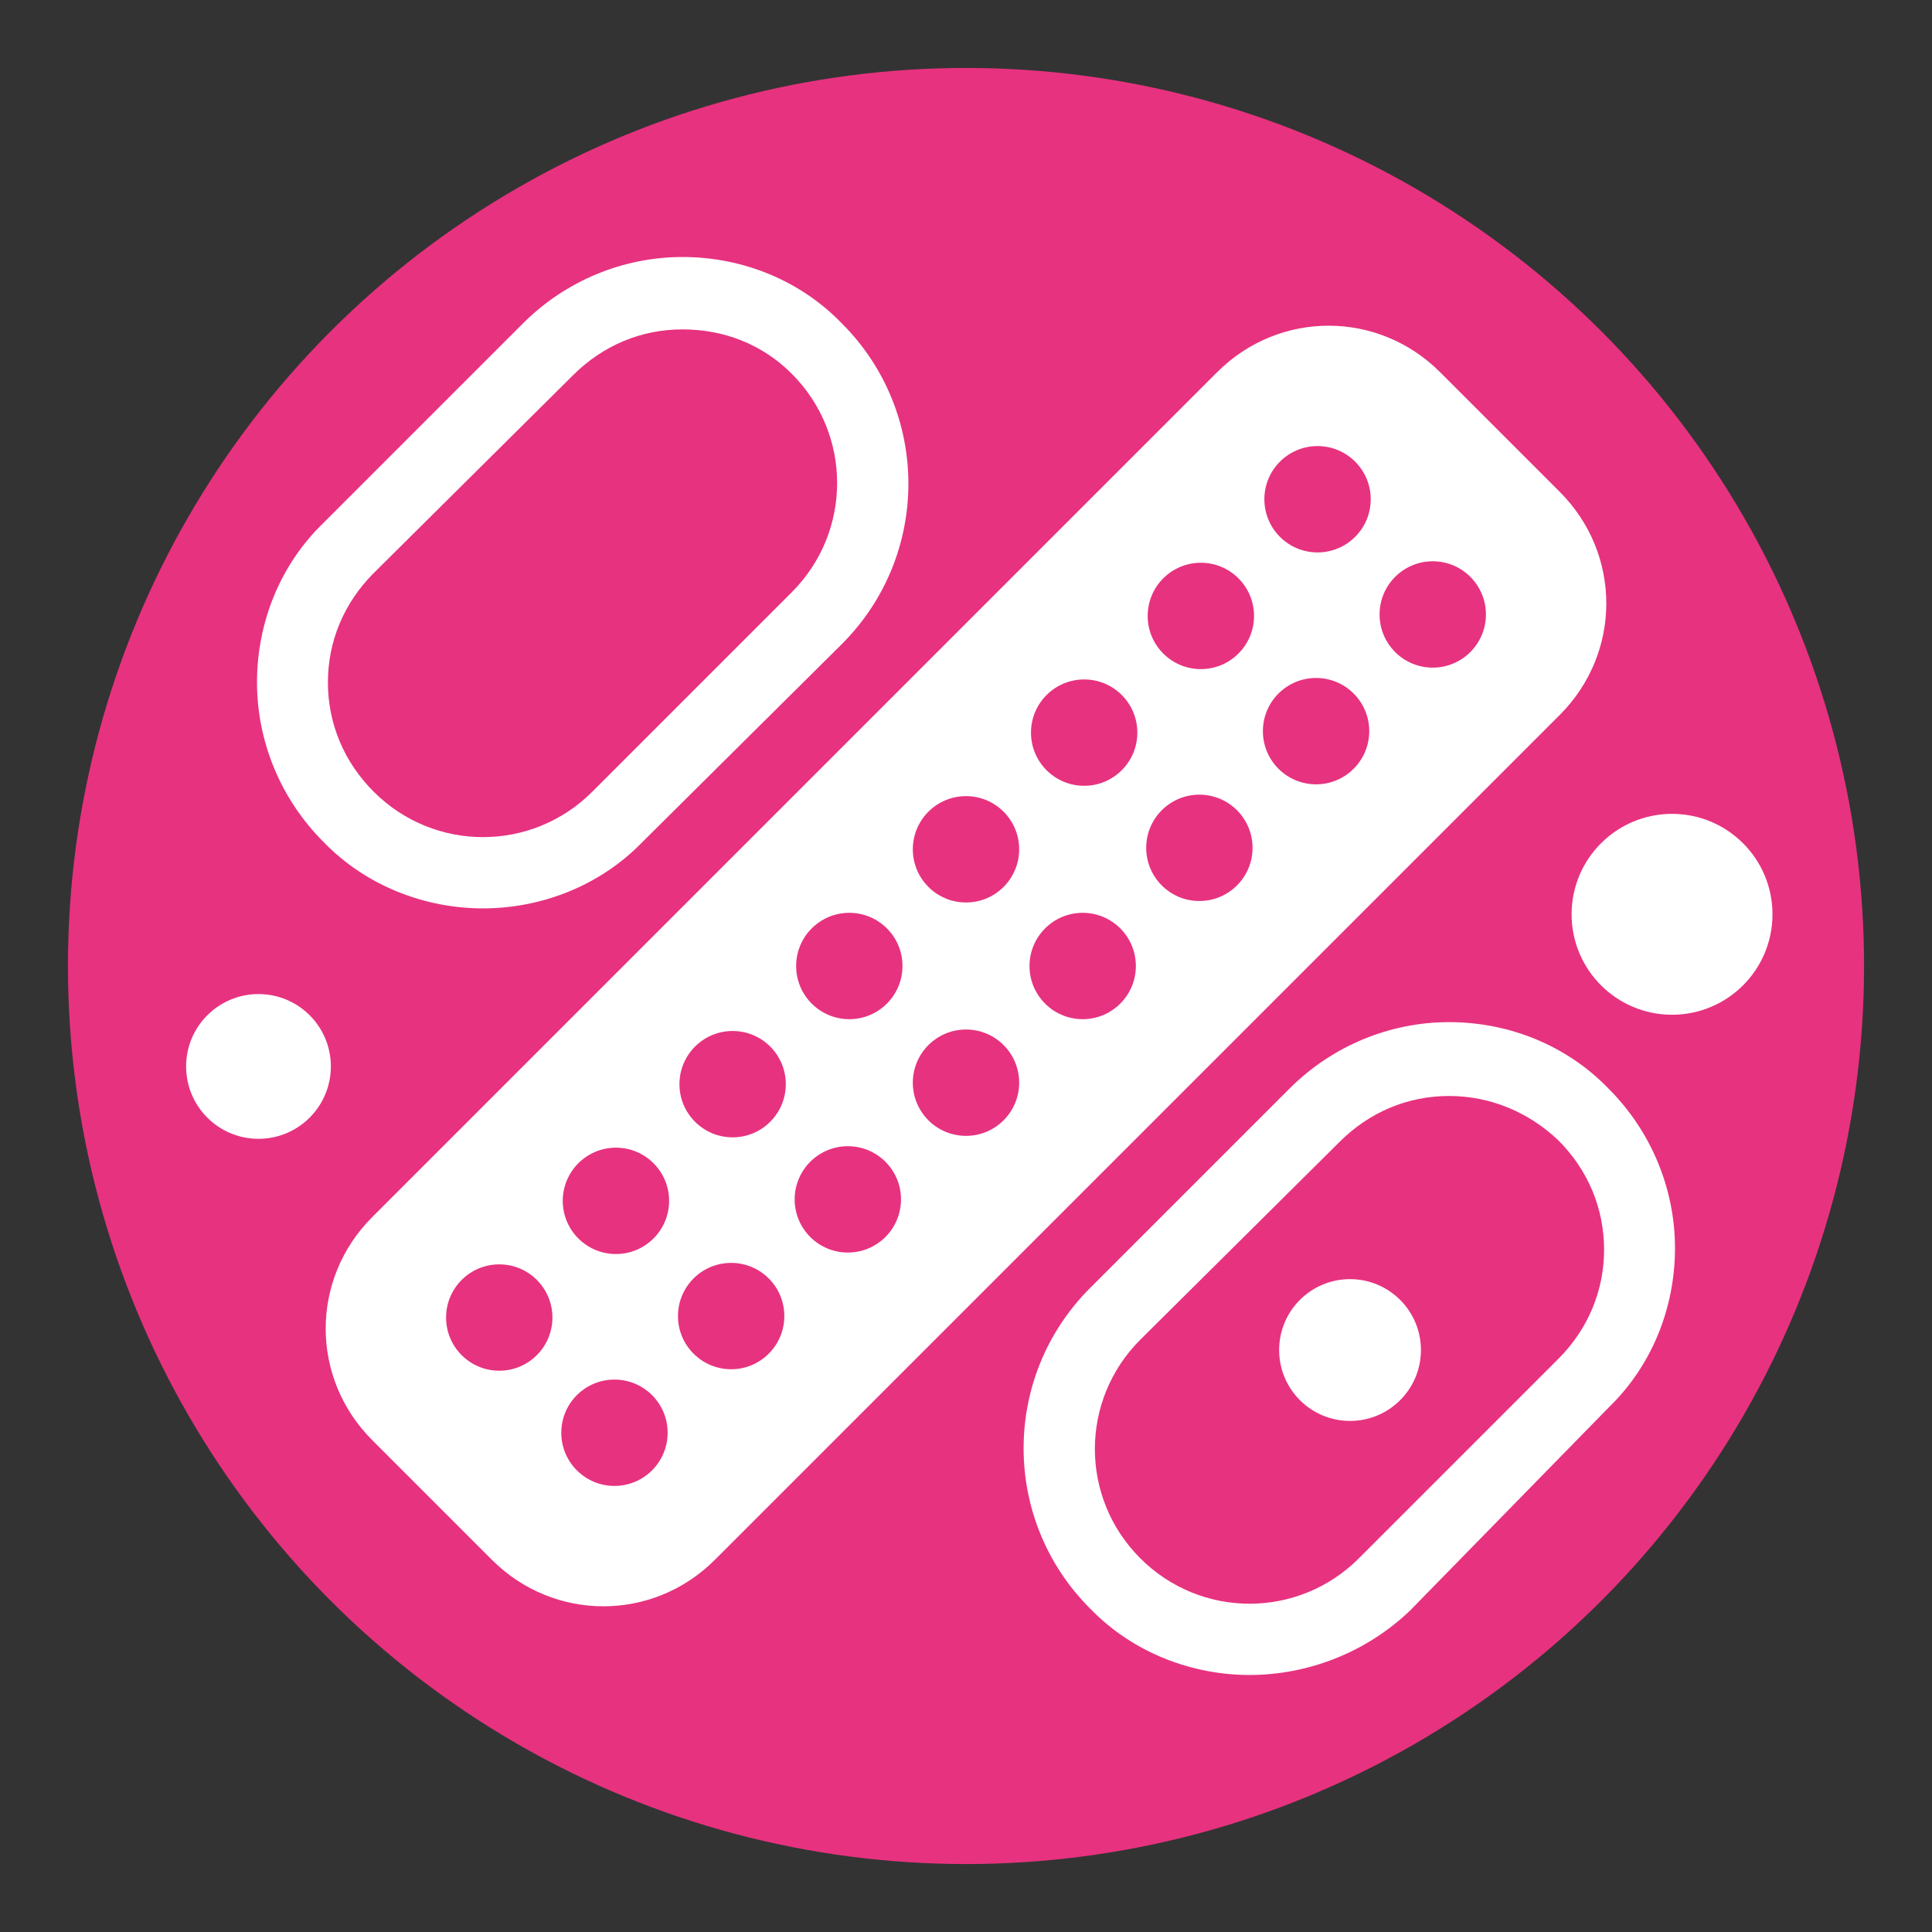 <?xml version="1.0" encoding="utf-8"?>
<!-- Generator: Adobe Illustrator 28.2.0, SVG Export Plug-In . SVG Version: 6.00 Build 0)  -->
<svg version="1.1" xmlns="http://www.w3.org/2000/svg" xmlns:xlink="http://www.w3.org/1999/xlink" x="0px" y="0px"
	 viewBox="0 0 130.8 130.8" style="enable-background:new 0 0 130.8 130.8;" xml:space="preserve">
<rect x="0" y="0" width="130.8" height="130.8" fill="#333333" stroke="none"/>
<style type="text/css">
	.st0{display:none;}
	.st1{display:inline;}
	.st2{fill:#E7327F;}
	.st3{fill:#FFFFFF;}
	.st4{fill:#FFCCCC;}
	.st5{fill:#F09EAB;}
	.st6{display:inline;fill:#E7327F;}
	.st7{fill:none;stroke:#FFFFFF;stroke-width:7;stroke-miterlimit:10;}
	.st8{display:inline;fill:#FFFFFF;}
	.st9{display:inline;fill:none;stroke:#FFFFFF;stroke-width:23;stroke-linecap:round;stroke-miterlimit:10;}
	.st10{display:inline;fill:none;stroke:#E7327F;stroke-width:14;stroke-linecap:round;stroke-miterlimit:10;}
	.st11{display:inline;fill:none;stroke:#E7327F;stroke-width:7;stroke-linecap:round;stroke-miterlimit:10;}
	.st12{display:inline;fill:none;stroke:#E7327F;stroke-width:8;stroke-linecap:round;stroke-miterlimit:10;}
	.st13{display:inline;fill:none;stroke:#FFFFFF;stroke-width:7;stroke-miterlimit:10;}
	.st14{display:inline;fill:none;stroke:#FFFFFF;stroke-width:3;stroke-miterlimit:10;}
	.st15{display:inline;fill:none;stroke:#FFFFFF;stroke-width:7;stroke-linecap:round;stroke-linejoin:round;stroke-miterlimit:10;}
	.st16{display:inline;fill:none;stroke:#E7327F;stroke-width:3;stroke-miterlimit:10;}
	.st17{display:inline;fill:#F09EAB;}
	.st18{display:inline;fill:none;stroke:#FFFFFF;stroke-width:5;stroke-linecap:round;stroke-miterlimit:10;}
	.st19{fill:none;stroke:#FFFFFF;stroke-width:5;stroke-linecap:round;stroke-miterlimit:10;}
</style>
<g id="レイヤー_2">
</g>
<g id="レイヤー_1">
	<g>
		<circle class="st2" cx="65.4" cy="65.4" r="60.8"/>
		<g>
			<g>
				<path class="st3" d="M105.6,33.3l-8.1-8.1c-4.2-4.2-10.9-4.2-15.1,0L25.2,82.4c-4.2,4.2-4.2,10.9,0,15.1l8.1,8.1
					c4.2,4.2,10.9,4.2,15.1,0l57.2-57.2C109.8,44.2,109.8,37.5,105.6,33.3z"/>
			</g>
			<g>
				<g>
					<circle class="st2" cx="89.2" cy="33.8" r="3.6"/>
					<circle class="st2" cx="97" cy="41.6" r="3.6"/>
				</g>
				<g>
					<circle class="st2" cx="81.3" cy="41.7" r="3.6"/>
					<circle class="st2" cx="89.1" cy="49.5" r="3.6"/>
				</g>
				<g>
					<circle class="st2" cx="73.4" cy="49.6" r="3.6"/>
					<circle class="st2" cx="81.2" cy="57.4" r="3.6"/>
				</g>
				<g>
					<circle class="st2" cx="65.4" cy="57.5" r="3.6"/>
					<circle class="st2" cx="73.3" cy="65.4" r="3.6"/>
				</g>
				<g>
					<circle class="st2" cx="57.5" cy="65.4" r="3.6"/>
					<circle class="st2" cx="65.4" cy="73.3" r="3.6"/>
				</g>
				<g>
					<circle class="st2" cx="49.6" cy="73.4" r="3.6"/>
					<circle class="st2" cx="57.4" cy="81.2" r="3.6"/>
				</g>
				<g>
					<circle class="st2" cx="41.7" cy="81.3" r="3.6"/>
					<circle class="st2" cx="49.5" cy="89.1" r="3.6"/>
				</g>
				<g>
					<circle class="st2" cx="33.8" cy="89.2" r="3.6"/>
					<circle class="st2" cx="41.6" cy="97" r="3.6"/>
				</g>
			</g>
		</g>
		<g>
			<path class="st3" d="M32.7,61.5c-3.9,0-7.9-1.5-10.8-4.5c-2.9-2.9-4.5-6.8-4.5-10.8c0-4.1,1.6-8,4.5-10.8l13.5-13.5
				c2.9-2.9,6.8-4.5,10.8-4.5c4.1,0,8,1.6,10.8,4.5c6,6,6,15.7,0,21.7L43.5,57C40.6,60,36.6,61.5,32.7,61.5z M46.2,22.3
				c-2.8,0-5.4,1.1-7.4,3.1v0L25.3,38.8c-2,2-3.1,4.6-3.1,7.4s1.1,5.4,3.1,7.4c4.1,4.1,10.7,4.1,14.8,0l13.5-13.5
				c4.1-4.1,4.1-10.7,0-14.8C51.6,23.3,49,22.3,46.2,22.3z"/>
		</g>
		<g>
			<path class="st3" d="M84.6,113.4c-3.9,0-7.9-1.5-10.8-4.5c-6-6-6-15.7,0-21.7l13.5-13.5c2.9-2.9,6.8-4.5,10.8-4.5
				c4.1,0,8,1.6,10.8,4.5c2.9,2.9,4.5,6.8,4.5,10.8c0,4.1-1.6,8-4.5,10.8L95.5,109C92.5,111.9,88.5,113.4,84.6,113.4z M98.1,74.2
				c-2.8,0-5.4,1.1-7.4,3.1h0L77.2,90.7c-4.1,4.1-4.1,10.7,0,14.8c4.1,4.1,10.7,4.1,14.8,0L105.5,92c2-2,3.1-4.6,3.1-7.4
				s-1.1-5.4-3.1-7.4C103.5,75.3,100.9,74.2,98.1,74.2z"/>
			<g>
				<circle class="st3" cx="91.4" cy="91.4" r="4.8"/>
			</g>
		</g>
		<circle class="st3" cx="113.2" cy="61.9" r="6.8"/>
		<circle class="st3" cx="17.5" cy="72.2" r="4.9"/>
	</g>
</g>
</svg>
